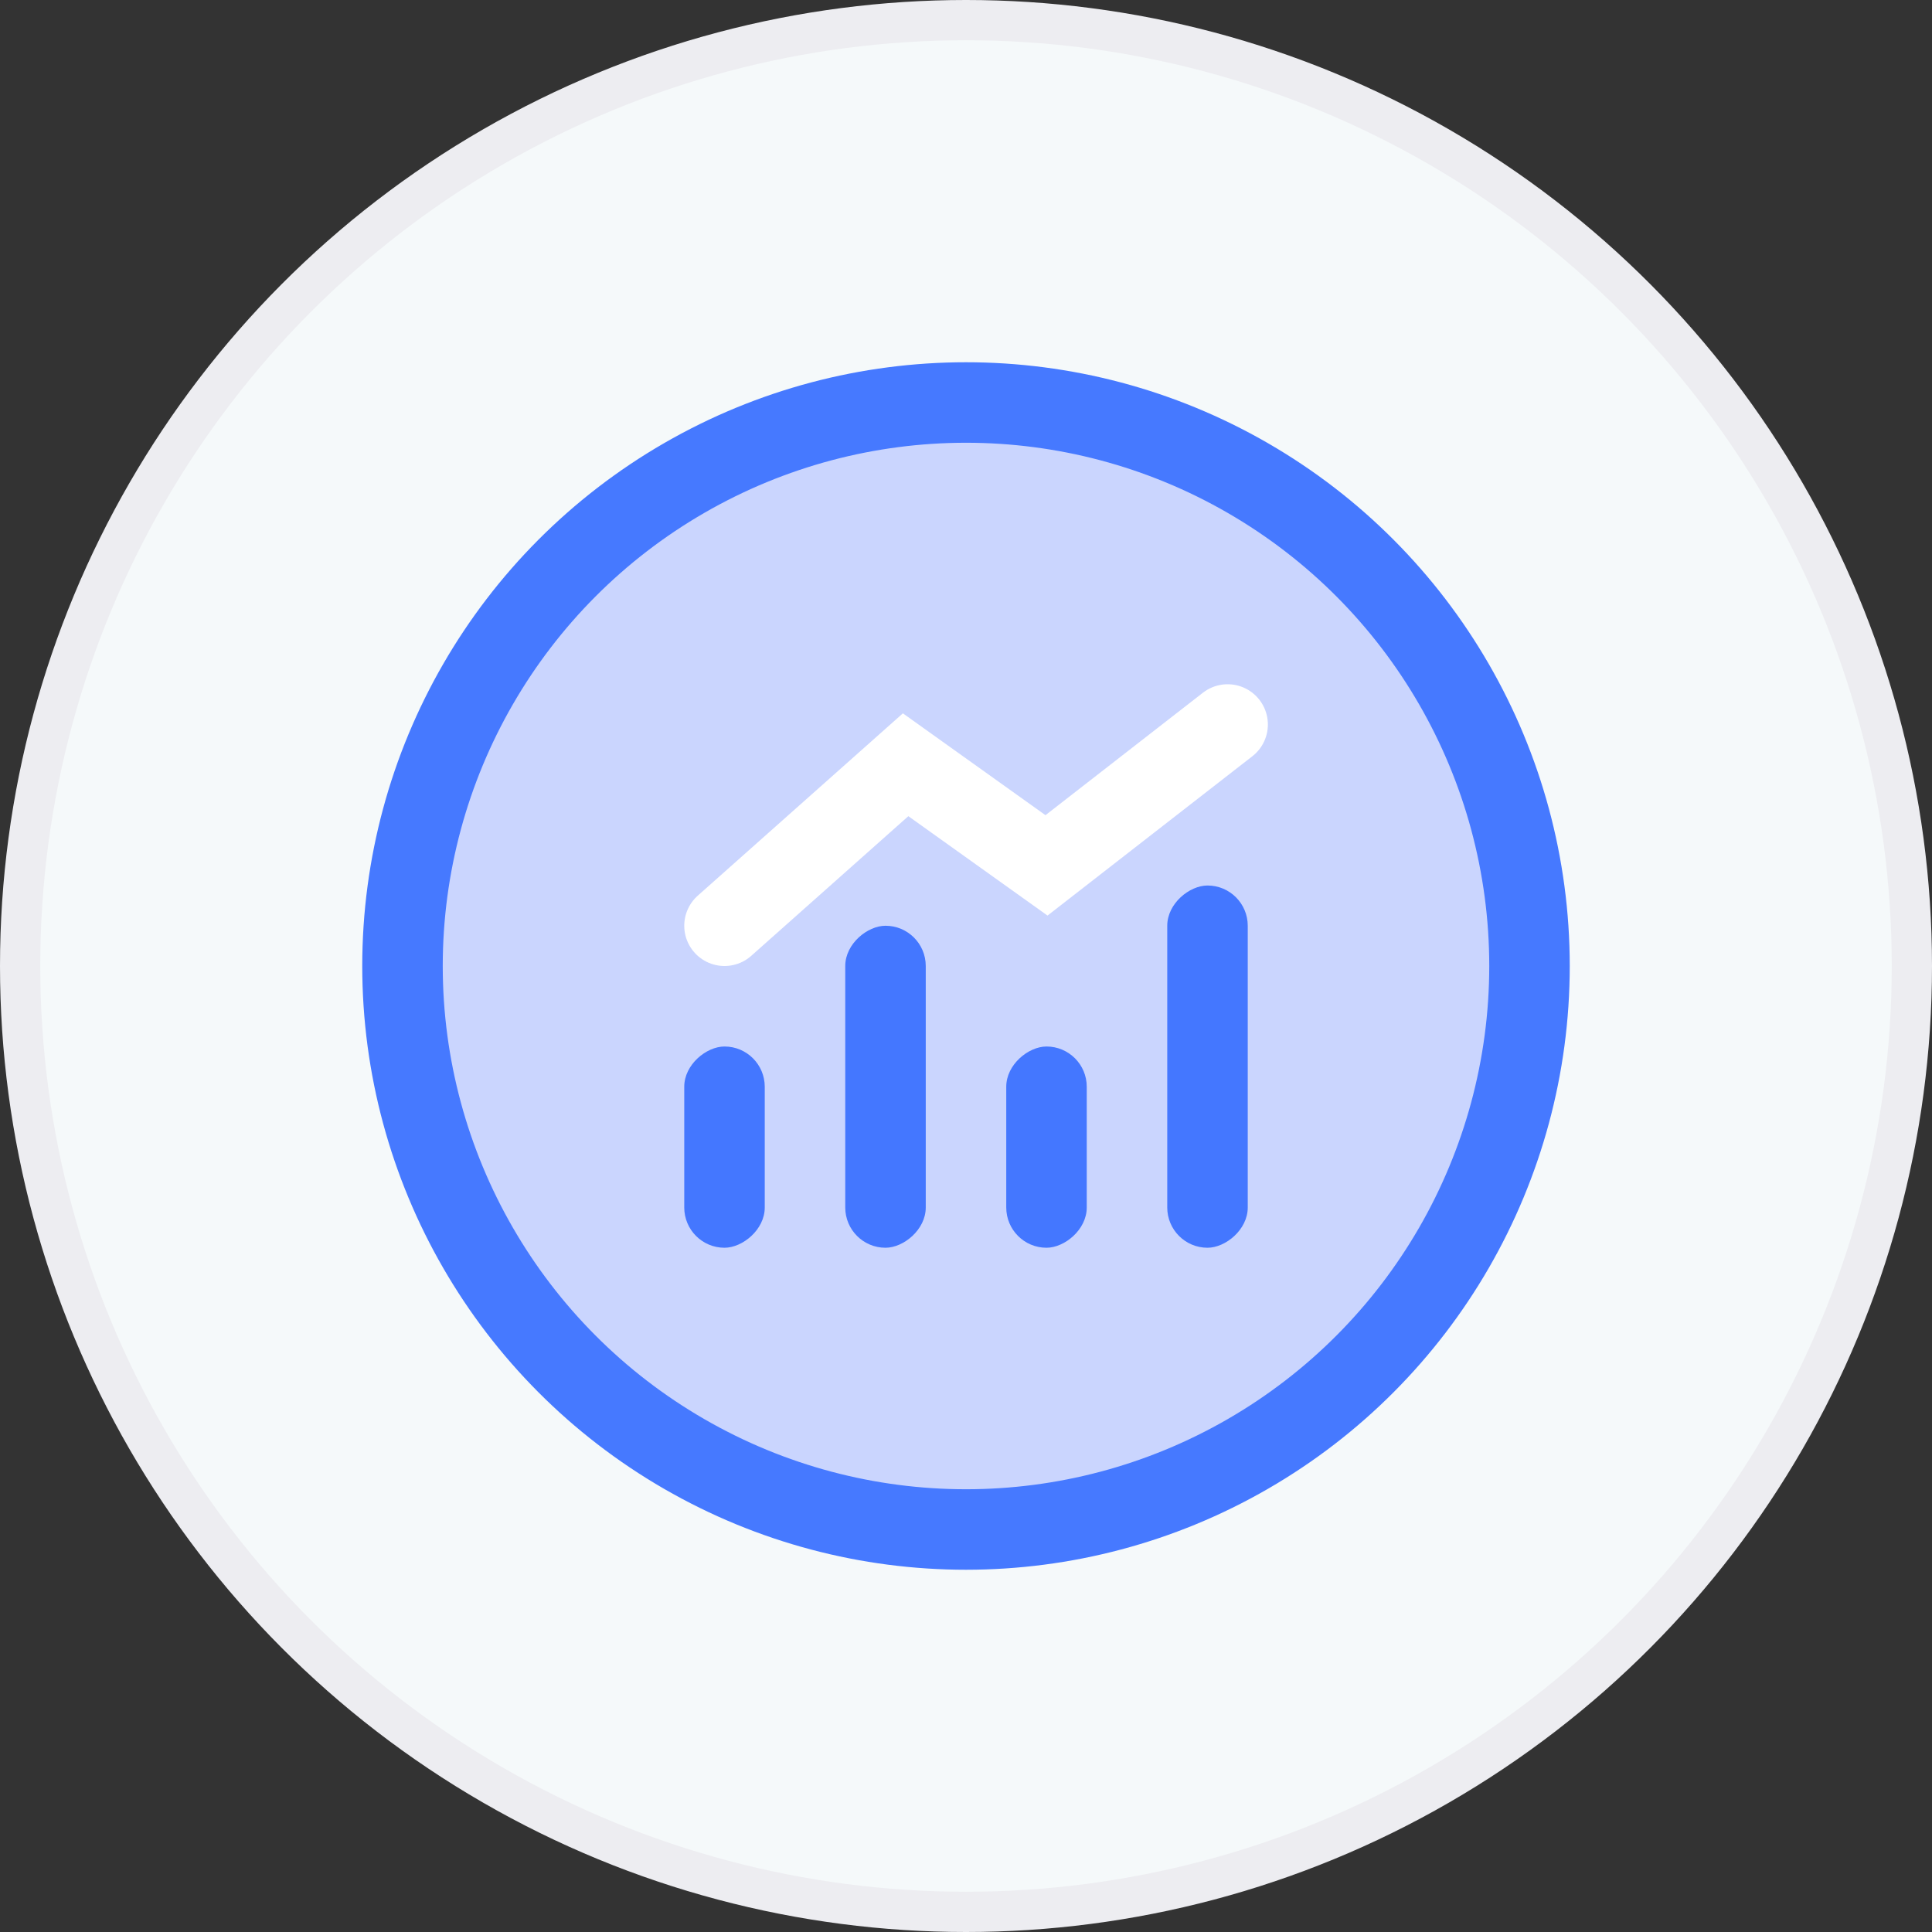 <svg width="48" height="48" viewBox="0 0 48 48" fill="none" xmlns="http://www.w3.org/2000/svg">
<rect x="0" y="0" width="48" height="48" fill="#333333" stroke="none"/>
<circle cx="24" cy="24" r="23.5" fill="#F5F9FA" stroke="#EDEDF1"/>
<circle cx="24" cy="24" r="14" fill="#CAD5FE" stroke="#4679FF" stroke-width="2"/>
<rect x="23" y="23" width="8" height="2" rx="1" transform="rotate(90 23 23)" fill="#4477FF"/>
<rect x="19" y="26" width="5" height="2" rx="1" transform="rotate(90 19 26)" fill="#4477FF"/>
<rect x="27" y="26" width="5" height="2" rx="1" transform="rotate(90 27 26)" fill="#4477FF"/>
<rect x="31" y="22" width="9" height="2" rx="1" transform="rotate(90 31 22)" fill="#4477FF"/>
<path d="M18 23L22.5 19L26 21.5L30.5 18" stroke="white" stroke-width="2" stroke-linecap="round"/>
</svg>
